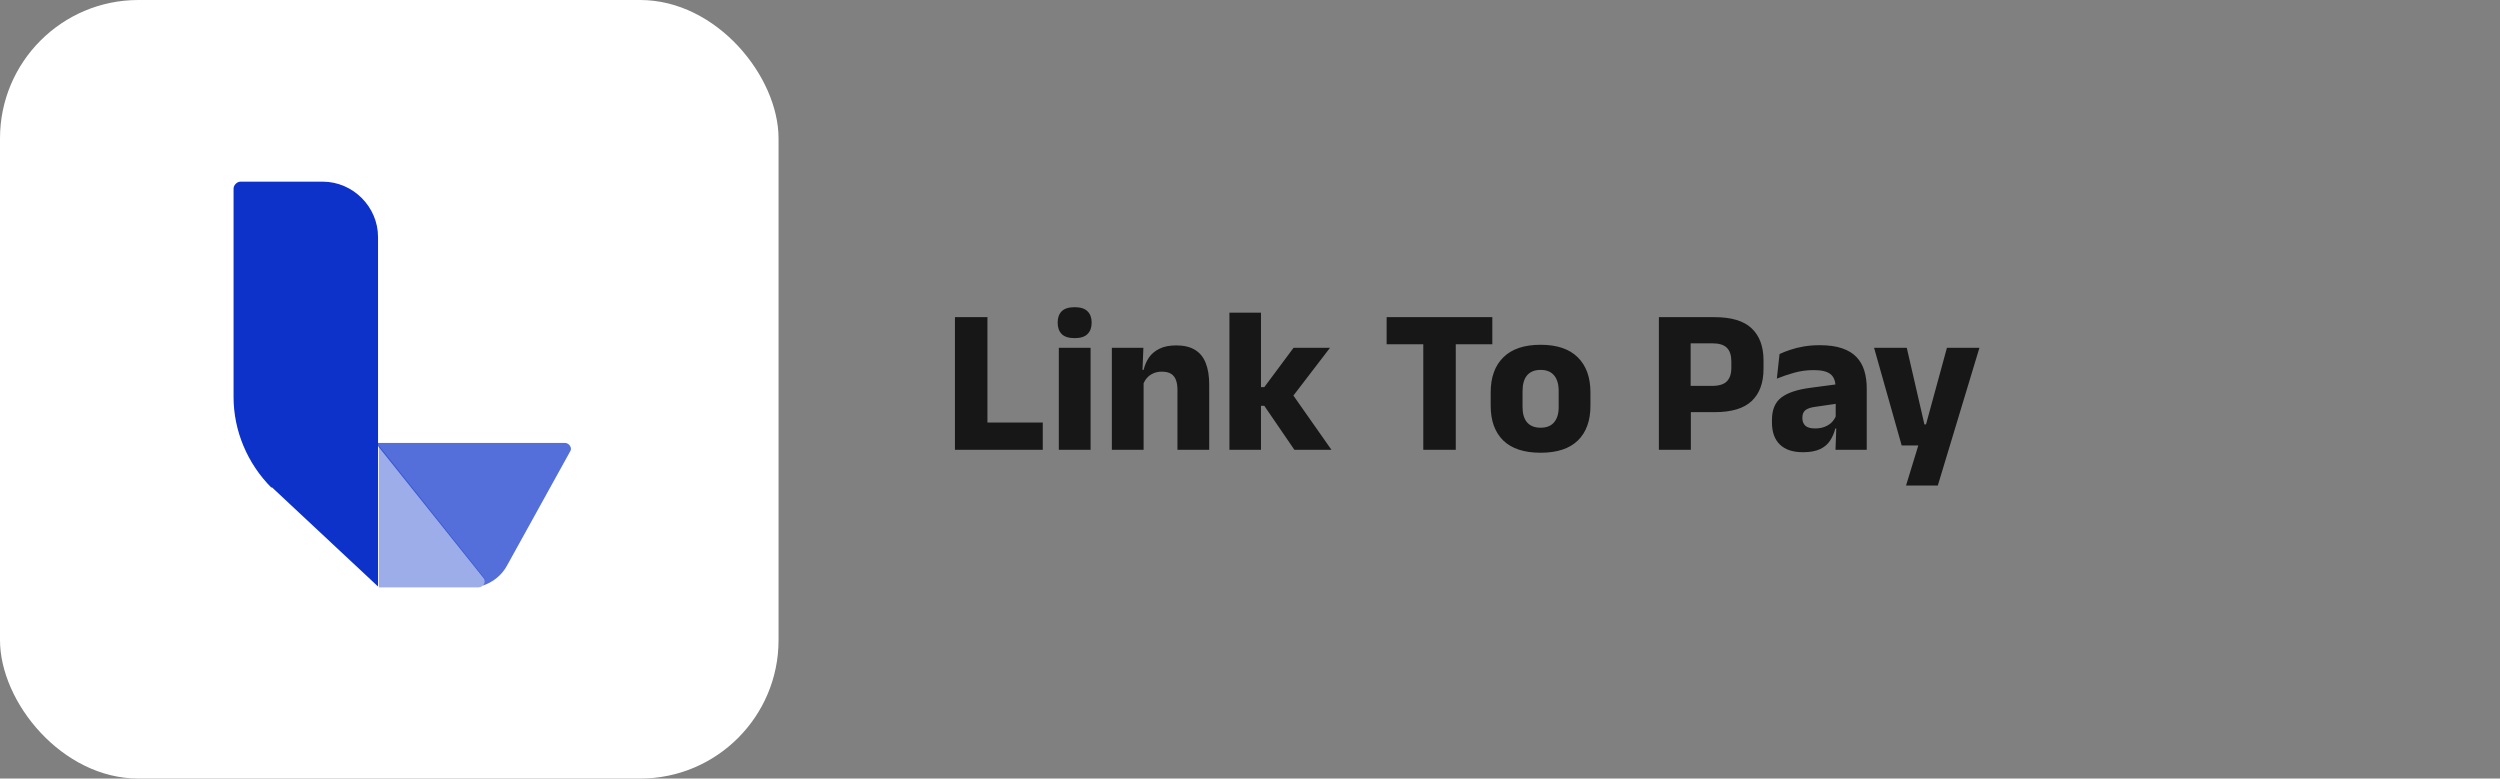 <svg width="289" height="90" viewBox="0 0 289 90" fill="none" xmlns="http://www.w3.org/2000/svg">
<rect x="0" y="0" width="289" height="90" fill="#808080" stroke="none"/>
<path d="M114.148 52H110.392V36.664H114.148V52ZM112.528 48.844H120.544V52H112.528V48.844ZM122.4 52V40.204H126.072V52H122.4ZM124.236 39.088C123.548 39.088 123.048 38.932 122.736 38.62C122.424 38.3 122.268 37.872 122.268 37.336V37.252C122.268 36.716 122.424 36.292 122.736 35.98C123.048 35.668 123.548 35.512 124.236 35.512C124.908 35.512 125.4 35.668 125.712 35.98C126.032 36.292 126.192 36.716 126.192 37.252V37.336C126.192 37.88 126.032 38.308 125.712 38.62C125.4 38.932 124.908 39.088 124.236 39.088ZM136.113 52V45.064C136.113 44.632 136.057 44.26 135.945 43.948C135.833 43.628 135.645 43.384 135.381 43.216C135.117 43.048 134.757 42.964 134.301 42.964C133.925 42.964 133.593 43.032 133.305 43.168C133.017 43.296 132.773 43.476 132.573 43.708C132.381 43.932 132.237 44.188 132.141 44.476L131.577 42.76H132.201C132.329 42.224 132.537 41.744 132.825 41.32C133.121 40.896 133.525 40.56 134.037 40.312C134.549 40.056 135.197 39.928 135.981 39.928C136.861 39.928 137.581 40.1 138.141 40.444C138.701 40.78 139.113 41.284 139.377 41.956C139.649 42.628 139.785 43.468 139.785 44.476V52H136.113ZM128.529 52V40.204H132.177L132.057 43.156L132.201 43.504V52H128.529ZM149.634 52L146.154 46.912H145.194V44.752H146.154L149.538 40.204H153.75L149.262 46.06V45.364L153.918 52H149.634ZM142.122 52V36.148H145.77V52H142.122ZM164.532 52V37.384H168.288V52H164.532ZM160.296 39.796V36.664H172.512V39.796H160.296ZM178.095 52.336C176.191 52.336 174.751 51.864 173.775 50.92C172.807 49.968 172.323 48.632 172.323 46.912V45.364C172.323 43.62 172.811 42.268 173.787 41.308C174.763 40.34 176.199 39.856 178.095 39.856C179.991 39.856 181.423 40.34 182.391 41.308C183.367 42.268 183.855 43.62 183.855 45.364V46.912C183.855 48.632 183.371 49.968 182.403 50.92C181.435 51.864 179.999 52.336 178.095 52.336ZM178.095 49.444C178.775 49.444 179.291 49.24 179.643 48.832C180.003 48.416 180.183 47.828 180.183 47.068V45.208C180.183 44.408 180.003 43.8 179.643 43.384C179.291 42.968 178.775 42.76 178.095 42.76C177.415 42.76 176.895 42.968 176.535 43.384C176.183 43.8 176.007 44.408 176.007 45.208V47.068C176.007 47.828 176.183 48.416 176.535 48.832C176.895 49.24 177.415 49.444 178.095 49.444ZM194.287 47.644V44.608H197.923C198.707 44.608 199.271 44.436 199.615 44.092C199.967 43.74 200.143 43.216 200.143 42.52V41.776C200.143 41.072 199.971 40.548 199.627 40.204C199.283 39.86 198.719 39.688 197.935 39.688H194.275V36.664H198.211C200.163 36.664 201.591 37.096 202.495 37.96C203.407 38.824 203.863 40.06 203.863 41.668V42.64C203.863 44.256 203.407 45.496 202.495 46.36C201.591 47.216 200.167 47.644 198.223 47.644H194.287ZM191.767 52V36.664H195.439V45.46L195.463 47.164V52H191.767ZM212.183 52L212.291 49.048L212.207 48.868V45.184L212.183 44.704C212.183 44.048 211.991 43.564 211.607 43.252C211.223 42.94 210.579 42.784 209.675 42.784C208.883 42.784 208.131 42.884 207.419 43.084C206.707 43.284 206.035 43.512 205.403 43.768L205.715 40.924C206.091 40.748 206.511 40.584 206.975 40.432C207.447 40.272 207.967 40.144 208.535 40.048C209.103 39.952 209.711 39.904 210.359 39.904C211.391 39.904 212.255 40.024 212.951 40.264C213.647 40.504 214.203 40.844 214.619 41.284C215.035 41.724 215.335 42.252 215.519 42.868C215.703 43.476 215.795 44.148 215.795 44.884V52H212.183ZM208.427 52.276C207.251 52.276 206.359 51.98 205.751 51.388C205.143 50.796 204.839 49.952 204.839 48.856V48.532C204.839 47.372 205.195 46.516 205.907 45.964C206.627 45.404 207.767 45.024 209.327 44.824L212.495 44.404L212.711 46.612L209.903 47.02C209.335 47.092 208.935 47.224 208.703 47.416C208.471 47.608 208.355 47.892 208.355 48.268V48.352C208.355 48.712 208.471 49 208.703 49.216C208.935 49.424 209.307 49.528 209.819 49.528C210.267 49.528 210.651 49.46 210.971 49.324C211.299 49.188 211.567 49.012 211.775 48.796C211.983 48.572 212.139 48.324 212.243 48.052L212.759 49.54H212.159C212.031 50.052 211.831 50.516 211.559 50.932C211.295 51.348 210.911 51.676 210.407 51.916C209.903 52.156 209.243 52.276 208.427 52.276ZM224.382 49.06L222.414 49.912L225.066 40.204H228.822L224.01 56.128H220.338L222.174 50.128L223.902 51.496H219.834L216.642 40.204H220.422L222.462 49.06H224.382Z" fill="#171717"/>
<rect width="90" height="90" rx="16" fill="white"/>
<g clip-path="url(#clip0_417_1152)">
<path opacity="0.7" d="M65.3 51.2C65.8 51.2 66.2 51.8 65.9 52.2L58.6 65.4C58 66.5 57 67.3 55.8 67.7C56.1 67.4 56.1 67 55.8 66.7L43.4 51.2H65.2H65.3Z" fill="#0C32CA"/>
<path opacity="0.4" d="M55.3 67.9H43.8V51.5L55.9 66.7C56.3 67.2 55.9 67.9 55.3 67.9Z" fill="#0C32CA"/>
<path d="M31.4 56.3L43.7 67.8V27.4C43.7 23.9 40.8 21 37.3 21H27.8C27.4 21 27 21.4 27 21.8V45.9C27 49.8 28.6 53.6 31.4 56.4V56.3Z" fill="#0C32CA"/>
</g>
<defs>
<clipPath id="clip0_417_1152">
<rect width="39" height="46.9" fill="white" transform="translate(27 21)"/>
</clipPath>
</defs>
</svg>
